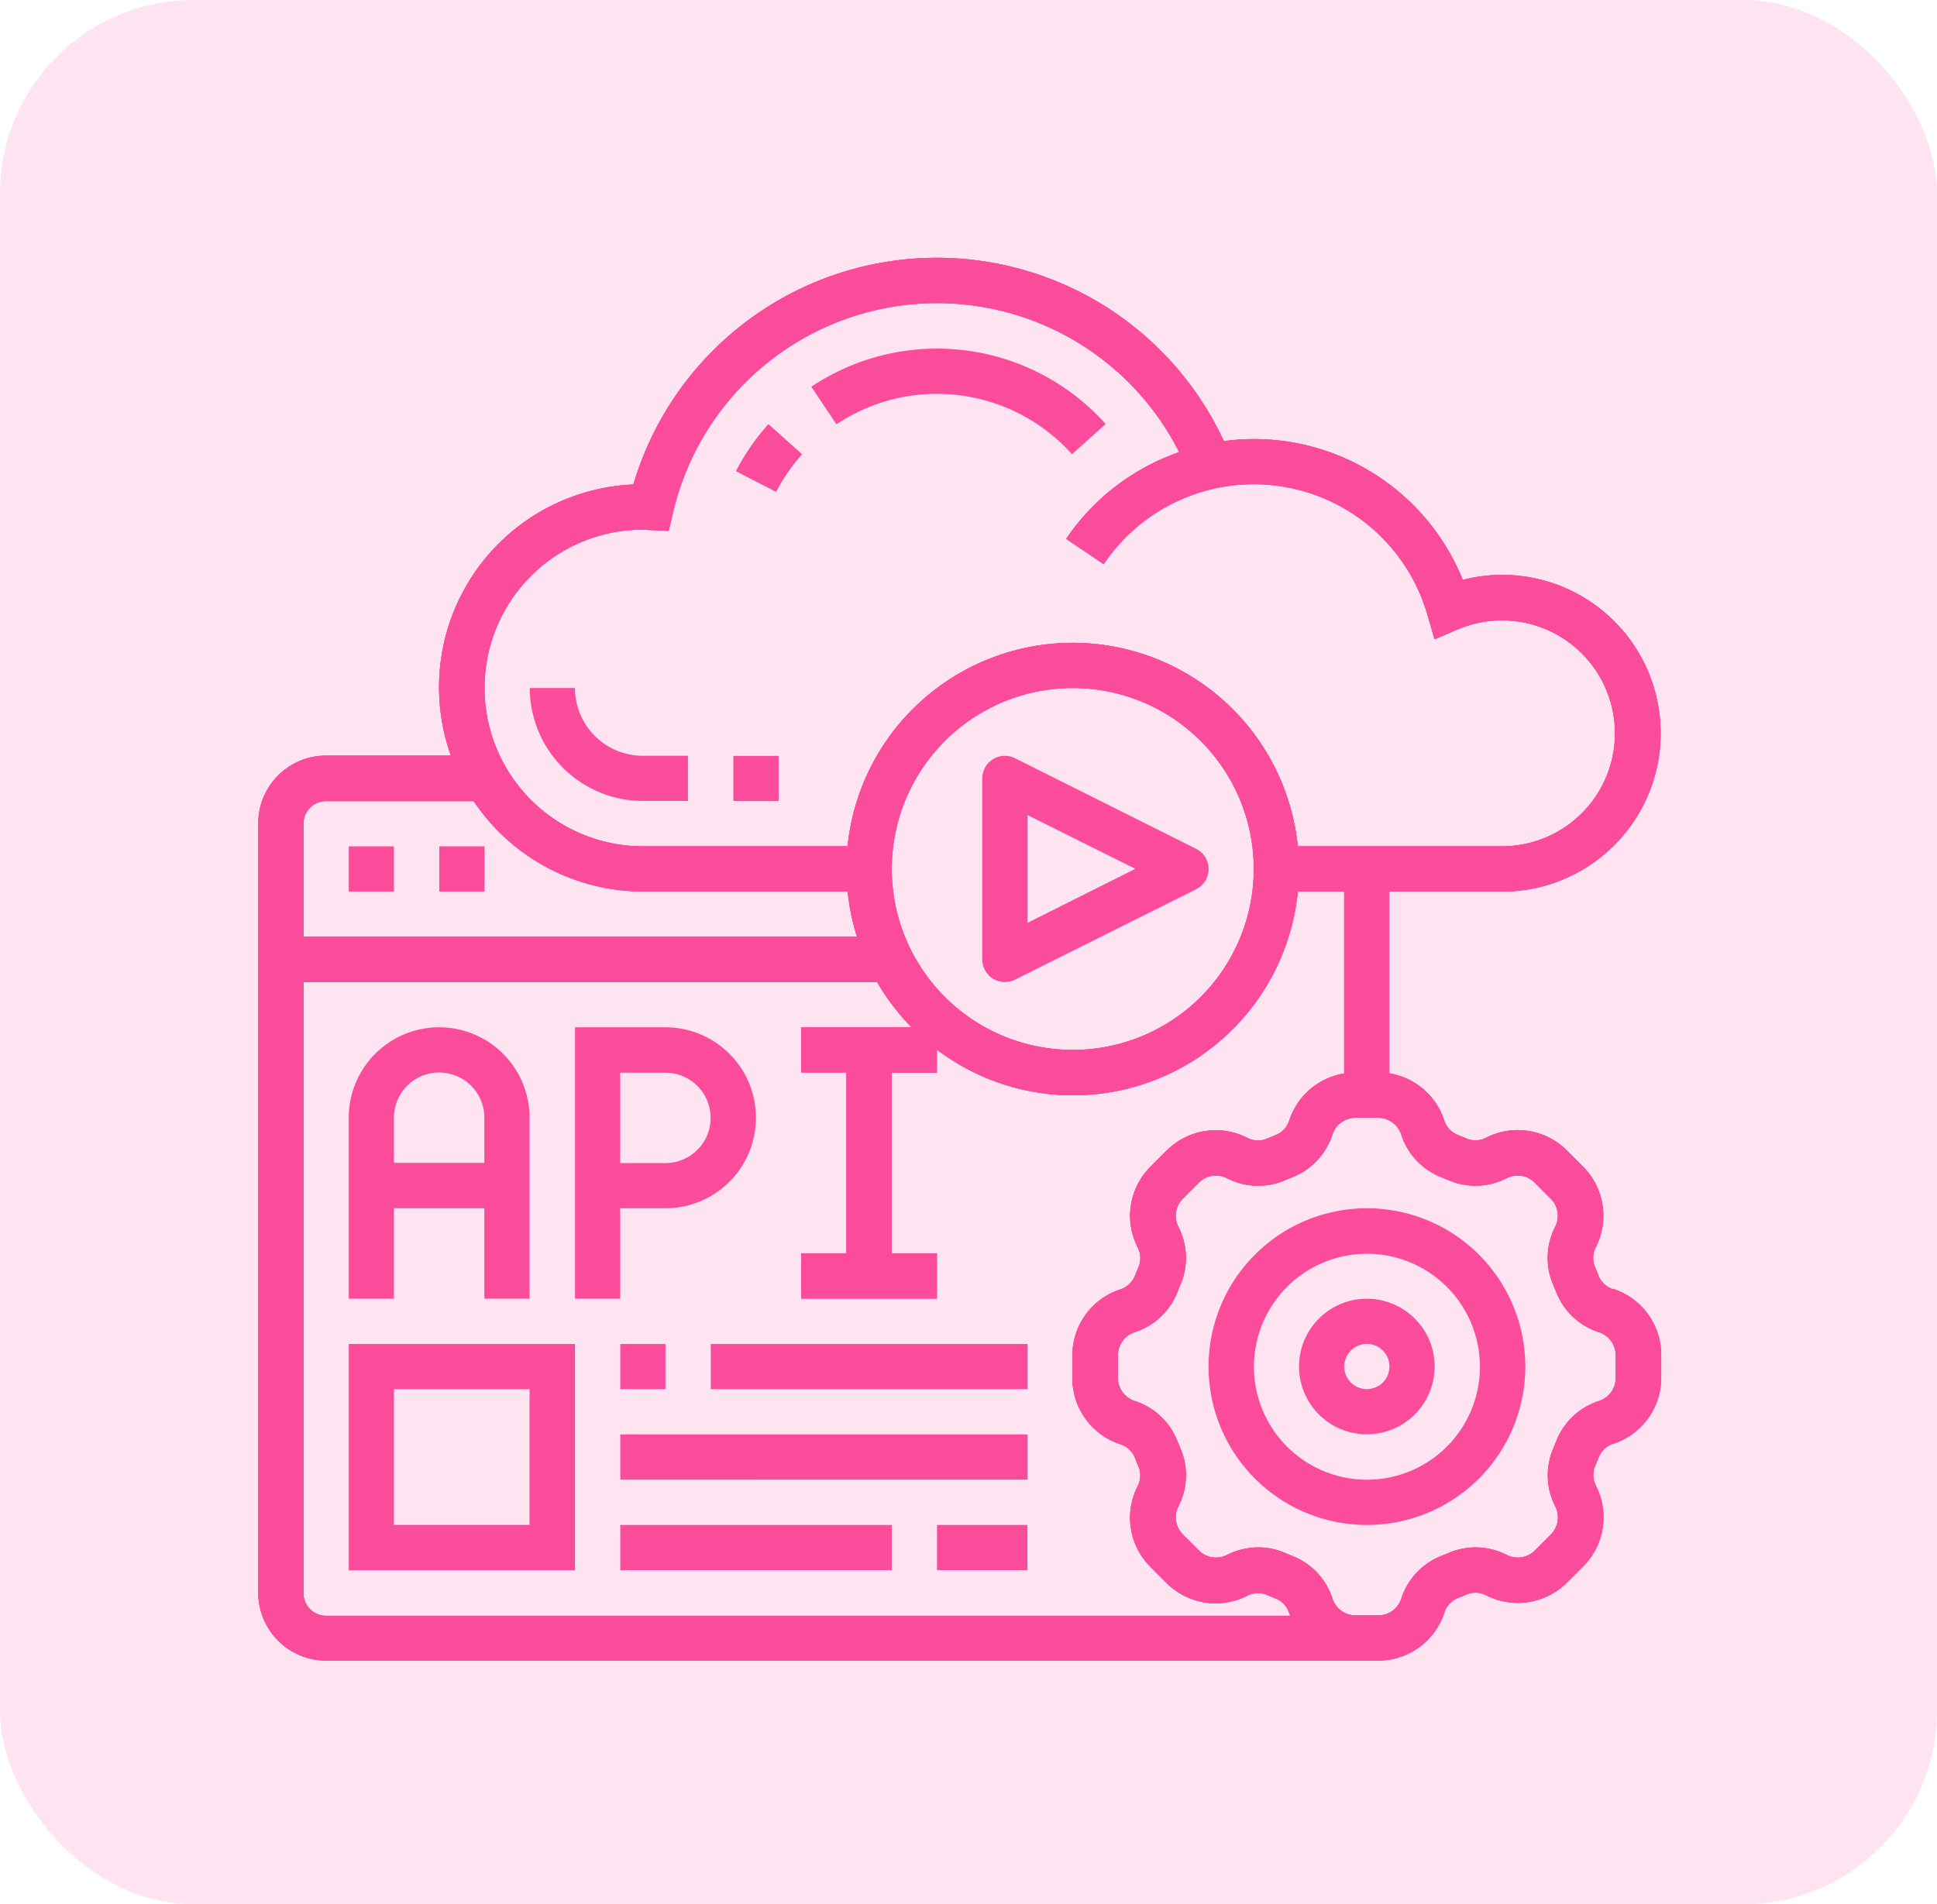 <svg xmlns="http://www.w3.org/2000/svg" width="60" height="59" viewBox="0 0 60 59">
  <g id="ic_cloud_app_application-services" transform="translate(-671 -1532)">
    <g id="ic_theme_dev" transform="translate(7720 -4139)">
      <g id="ic_testing" transform="translate(0 -50)">
        <rect id="Rectangle_664" data-name="Rectangle 664" width="60" height="59" rx="6" transform="translate(-7049 5721)" fill="#fa4c9a" opacity="0.15"/>
      </g>
    </g>
    <g id="Group_170081" data-name="Group 170081" transform="translate(-22181.043 -806.047)">
      <g id="application" transform="translate(22860.043 2346.047)">
        <path id="Path_85084" data-name="Path 85084" d="M47.906,43a4.906,4.906,0,1,0,4.906,4.906A4.906,4.906,0,0,0,47.906,43Zm0,8.41a3.5,3.5,0,1,1,3.5-3.5,3.5,3.5,0,0,1-3.5,3.5Z" transform="translate(-13.564 -13.564)" fill="#fa4c9a"/>
        <path id="Path_85085" data-name="Path 85085" d="M49.1,47a2.1,2.1,0,1,0,2.1,2.1A2.1,2.1,0,0,0,49.1,47Zm0,2.8a.7.7,0,1,1,.7-.7.7.7,0,0,1-.7.7Z" transform="translate(-14.761 -14.761)" fill="#fa4c9a"/>
        <path id="Path_85086" data-name="Path 85086" d="M42.97,32.945a.718.718,0,0,1-.453-.416c-.036-.093-.073-.184-.113-.275a.722.722,0,0,1,.027-.612,2.15,2.15,0,0,0-.4-2.5l-.493-.493a2.15,2.15,0,0,0-2.5-.4.72.72,0,0,1-.613.027c-.09-.039-.182-.076-.273-.113a.719.719,0,0,1-.418-.454,2.151,2.151,0,0,0-1.7-1.453V20.624h3.5a4.906,4.906,0,1,0-1.224-9.657,6.972,6.972,0,0,0-7.4-4.3,9.8,9.8,0,0,0-18.29,1.344,6.29,6.29,0,0,0-5.653,8.4H3.1a2.1,2.1,0,0,0-2.1,2.1V42.35a2.105,2.105,0,0,0,2.1,2.1H35.691a2.151,2.151,0,0,0,2.047-1.483.718.718,0,0,1,.416-.453c.093-.036.184-.073.275-.113a.717.717,0,0,1,.612.027,2.151,2.151,0,0,0,2.5-.4l.494-.493a2.15,2.15,0,0,0,.4-2.5.721.721,0,0,1-.027-.613c.039-.09.077-.182.113-.273a.717.717,0,0,1,.454-.418,2.153,2.153,0,0,0,1.482-2.048v-.7a2.151,2.151,0,0,0-1.483-2.047ZM12.914,9.41a.683.683,0,0,1,.111.006l.688.032.133-.566a8.4,8.4,0,0,1,15.68-1.874,7,7,0,0,0-3.5,2.687l1.161.785a5.6,5.6,0,0,1,10.029,1.568l.221.76.728-.312a3.5,3.5,0,1,1,1.38,6.725H33.2a7.008,7.008,0,0,0-13.945,0H12.914a4.906,4.906,0,1,1,0-9.812ZM31.837,19.923a5.607,5.607,0,1,1-5.607-5.607A5.607,5.607,0,0,1,31.837,19.923ZM3.1,17.82H7.673a6.306,6.306,0,0,0,5.241,2.8h6.343a6.967,6.967,0,0,0,.287,1.4H2.4v-3.5a.7.7,0,0,1,.7-.7ZM2.4,42.35V23.427H20.17a7.046,7.046,0,0,0,1.064,1.4H17.82v1.4h1.4v5.607h-1.4v1.4h4.2v-1.4h-1.4v-5.6h1.4v-.714A6.994,6.994,0,0,0,33.2,20.624h1.437V26.26a2.151,2.151,0,0,0-1.7,1.454.717.717,0,0,1-.418.453c-.092.036-.183.073-.274.113a.719.719,0,0,1-.612-.027,2.15,2.15,0,0,0-2.5.4l-.493.493a2.15,2.15,0,0,0-.4,2.5.721.721,0,0,1,.027.613c-.039.09-.077.182-.113.273a.717.717,0,0,1-.454.418A2.153,2.153,0,0,0,26.218,35v.7A2.151,2.151,0,0,0,27.7,37.745a.718.718,0,0,1,.453.416c.036.093.073.184.113.275a.722.722,0,0,1-.027.612,2.15,2.15,0,0,0,.4,2.5l.493.494a2.151,2.151,0,0,0,2.5.4.718.718,0,0,1,.613-.027c.09.039.182.077.273.113a.717.717,0,0,1,.418.454c.009.028.023.053.034.08H3.1a.7.7,0,0,1-.7-.7Zm40.649-6.659a.752.752,0,0,1-.519.716,2.114,2.114,0,0,0-1.322,1.242c-.029.075-.06.15-.092.223a2.116,2.116,0,0,0,.061,1.8.751.751,0,0,1-.139.872l-.494.494a.75.75,0,0,1-.872.139,2.117,2.117,0,0,0-1.8-.061q-.11.047-.225.093a2.116,2.116,0,0,0-1.241,1.323.752.752,0,0,1-.716.518h-.7a.752.752,0,0,1-.716-.519,2.114,2.114,0,0,0-1.242-1.322c-.075-.029-.15-.06-.223-.092a2.074,2.074,0,0,0-.831-.173,2.159,2.159,0,0,0-.971.233.751.751,0,0,1-.872-.139l-.494-.494a.751.751,0,0,1-.139-.872,2.115,2.115,0,0,0,.061-1.8q-.047-.11-.093-.225a2.116,2.116,0,0,0-1.323-1.241.75.75,0,0,1-.518-.715v-.7a.752.752,0,0,1,.518-.716,2.114,2.114,0,0,0,1.323-1.242c.029-.075.06-.15.092-.223a2.116,2.116,0,0,0-.061-1.8.752.752,0,0,1,.139-.873l.493-.493a.75.75,0,0,1,.873-.139,2.115,2.115,0,0,0,1.8.061c.074-.032.149-.063.224-.092a2.12,2.12,0,0,0,1.242-1.323.752.752,0,0,1,.716-.519h.7a.752.752,0,0,1,.716.519,2.117,2.117,0,0,0,1.241,1.322c.075.029.15.06.224.092a2.119,2.119,0,0,0,1.8-.061.751.751,0,0,1,.873.139l.493.493a.752.752,0,0,1,.139.873,2.115,2.115,0,0,0-.061,1.8q.047.11.093.225a2.116,2.116,0,0,0,1.323,1.241.752.752,0,0,1,.518.716Z" transform="translate(-1 -1)" fill="#fa4c9a"/>
        <path id="Path_85087" data-name="Path 85087" d="M34.014,23.073A.7.7,0,0,0,33,23.7v5.607a.7.7,0,0,0,1.014.627l5.607-2.8a.7.7,0,0,0,0-1.255Zm.388,5.1V24.835L37.741,26.5Z" transform="translate(-10.573 -7.581)" fill="#fa4c9a"/>
        <path id="Path_85088" data-name="Path 85088" d="M9,27h1.4v1.4H9Z" transform="translate(-3.393 -8.778)" fill="#fa4c9a"/>
        <path id="Path_85089" data-name="Path 85089" d="M5,27H6.4v1.4H5Z" transform="translate(-2.197 -8.778)" fill="#fa4c9a"/>
        <path id="Path_85090" data-name="Path 85090" d="M6.4,40.607H9.2v2.8h1.4V37.8a2.8,2.8,0,0,0-5.6,0v5.61H6.4ZM7.8,36.4a1.4,1.4,0,0,1,1.4,1.4v1.4H6.4V37.8a1.4,1.4,0,0,1,1.4-1.4Z" transform="translate(-2.197 -11.171)" fill="#fa4c9a"/>
        <path id="Path_85091" data-name="Path 85091" d="M16.4,40.607h1.4A2.8,2.8,0,1,0,17.8,35H15v8.41h1.4Zm0-4.2h1.4a1.4,1.4,0,1,1,0,2.8H16.4Z" transform="translate(-5.188 -11.171)" fill="#fa4c9a"/>
        <path id="Path_85092" data-name="Path 85092" d="M5,56.009h7.008V49H5ZM6.4,50.4h4.2v4.205H6.4Z" transform="translate(-2.197 -15.359)" fill="#fa4c9a"/>
        <path id="Path_85093" data-name="Path 85093" d="M17,49h1.4v1.4H17Z" transform="translate(-5.786 -15.359)" fill="#fa4c9a"/>
        <path id="Path_85094" data-name="Path 85094" d="M21,49h9.812v1.4H21Z" transform="translate(-6.983 -15.359)" fill="#fa4c9a"/>
        <path id="Path_85095" data-name="Path 85095" d="M17,53H29.615v1.4H17Z" transform="translate(-5.786 -16.556)" fill="#fa4c9a"/>
        <path id="Path_85096" data-name="Path 85096" d="M17,57h8.41v1.4H17Z" transform="translate(-5.786 -17.752)" fill="#fa4c9a"/>
        <path id="Path_85097" data-name="Path 85097" d="M31,57h2.8v1.4H31Z" transform="translate(-9.975 -17.752)" fill="#fa4c9a"/>
        <path id="Path_85098" data-name="Path 85098" d="M24.162,9.268l-1.044-.934a7.036,7.036,0,0,0-1.006,1.458l1.245.644a5.591,5.591,0,0,1,.805-1.168Z" transform="translate(-7.316 -3.194)" fill="#fa4c9a"/>
        <path id="Path_85099" data-name="Path 85099" d="M29.338,6.4a5.616,5.616,0,0,1,4.179,1.869l1.044-.935a7.01,7.01,0,0,0-9.118-1.155l.779,1.165A5.582,5.582,0,0,1,29.338,6.4Z" transform="translate(-8.312 -2.197)" fill="#fa4c9a"/>
        <path id="Path_85100" data-name="Path 85100" d="M16.5,23.5h1.4V22.1H16.5A2.1,2.1,0,0,1,14.4,20H13a3.508,3.508,0,0,0,3.5,3.5Z" transform="translate(-4.59 -6.684)" fill="#fa4c9a"/>
        <path id="Path_85101" data-name="Path 85101" d="M22,23h1.4v1.4H22Z" transform="translate(-7.282 -7.581)" fill="#fa4c9a"/>
        <path id="Path_85102" data-name="Path 85102" d="M42.97,32.945a.718.718,0,0,1-.453-.416c-.036-.093-.073-.184-.113-.275a.722.722,0,0,1,.027-.612,2.15,2.15,0,0,0-.4-2.5l-.493-.493a2.15,2.15,0,0,0-2.5-.4.72.72,0,0,1-.613.027c-.09-.039-.182-.076-.273-.113a.719.719,0,0,1-.418-.454,2.151,2.151,0,0,0-1.7-1.453V20.624h3.5a4.906,4.906,0,1,0-1.224-9.657,6.972,6.972,0,0,0-7.4-4.3,9.8,9.8,0,0,0-18.29,1.344,6.29,6.29,0,0,0-5.653,8.4H3.1a2.1,2.1,0,0,0-2.1,2.1V42.35a2.105,2.105,0,0,0,2.1,2.1H35.691a2.151,2.151,0,0,0,2.047-1.483.718.718,0,0,1,.416-.453c.093-.036.184-.073.275-.113a.717.717,0,0,1,.612.027,2.151,2.151,0,0,0,2.5-.4l.494-.493a2.15,2.15,0,0,0,.4-2.5.721.721,0,0,1-.027-.613c.039-.09.077-.182.113-.273a.717.717,0,0,1,.454-.418,2.153,2.153,0,0,0,1.482-2.048v-.7a2.151,2.151,0,0,0-1.483-2.047ZM12.914,9.41a.683.683,0,0,1,.111.006l.688.032.133-.566a8.4,8.4,0,0,1,15.68-1.874,7,7,0,0,0-3.5,2.687l1.161.785a5.6,5.6,0,0,1,10.029,1.568l.221.76.728-.312a3.5,3.5,0,1,1,1.38,6.725H33.2a7.008,7.008,0,0,0-13.945,0H12.914a4.906,4.906,0,1,1,0-9.812ZM31.837,19.923a5.607,5.607,0,1,1-5.607-5.607A5.607,5.607,0,0,1,31.837,19.923ZM3.1,17.82H7.673a6.306,6.306,0,0,0,5.241,2.8h6.343a6.967,6.967,0,0,0,.287,1.4H2.4v-3.5a.7.7,0,0,1,.7-.7ZM2.4,42.35V23.427H20.17a7.046,7.046,0,0,0,1.064,1.4H17.82v1.4h1.4v5.607h-1.4v1.4h4.2v-1.4h-1.4v-5.6h1.4v-.714A6.994,6.994,0,0,0,33.2,20.624h1.437V26.26a2.151,2.151,0,0,0-1.7,1.454.717.717,0,0,1-.418.453c-.092.036-.183.073-.274.113a.719.719,0,0,1-.612-.027,2.15,2.15,0,0,0-2.5.4l-.493.493a2.15,2.15,0,0,0-.4,2.5.721.721,0,0,1,.027.613c-.039.09-.077.182-.113.273a.717.717,0,0,1-.454.418A2.153,2.153,0,0,0,26.218,35v.7A2.151,2.151,0,0,0,27.7,37.745a.718.718,0,0,1,.453.416c.036.093.073.184.113.275a.722.722,0,0,1-.027.612,2.15,2.15,0,0,0,.4,2.5l.493.494a2.151,2.151,0,0,0,2.5.4.718.718,0,0,1,.613-.027c.09.039.182.077.273.113a.717.717,0,0,1,.418.454c.009.028.023.053.034.08H3.1a.7.7,0,0,1-.7-.7Zm40.649-6.659a.752.752,0,0,1-.519.716,2.114,2.114,0,0,0-1.322,1.242c-.029.075-.06.15-.092.223a2.116,2.116,0,0,0,.061,1.8.751.751,0,0,1-.139.872l-.494.494a.75.75,0,0,1-.872.139,2.117,2.117,0,0,0-1.8-.061q-.11.047-.225.093a2.116,2.116,0,0,0-1.241,1.323.752.752,0,0,1-.716.518h-.7a.752.752,0,0,1-.716-.519,2.114,2.114,0,0,0-1.242-1.322c-.075-.029-.15-.06-.223-.092a2.074,2.074,0,0,0-.831-.173,2.159,2.159,0,0,0-.971.233.751.751,0,0,1-.872-.139l-.494-.494a.751.751,0,0,1-.139-.872,2.115,2.115,0,0,0,.061-1.8q-.047-.11-.093-.225a2.116,2.116,0,0,0-1.323-1.241.75.75,0,0,1-.518-.715v-.7a.752.752,0,0,1,.518-.716,2.114,2.114,0,0,0,1.323-1.242c.029-.075.06-.15.092-.223a2.116,2.116,0,0,0-.061-1.8.752.752,0,0,1,.139-.873l.493-.493a.75.75,0,0,1,.873-.139,2.115,2.115,0,0,0,1.8.061c.074-.032.149-.063.224-.092a2.12,2.12,0,0,0,1.242-1.323.752.752,0,0,1,.716-.519h.7a.752.752,0,0,1,.716.519,2.117,2.117,0,0,0,1.241,1.322c.075.029.15.06.224.092a2.119,2.119,0,0,0,1.8-.061.751.751,0,0,1,.873.139l.493.493a.752.752,0,0,1,.139.873,2.115,2.115,0,0,0-.061,1.8q.047.11.093.225a2.116,2.116,0,0,0,1.323,1.241.752.752,0,0,1,.518.716Z" transform="translate(-1 -1)" fill="#fa4c9a"/>
        <path id="Path_85103" data-name="Path 85103" d="M42.97,32.945a.718.718,0,0,1-.453-.416c-.036-.093-.073-.184-.113-.275a.722.722,0,0,1,.027-.612,2.15,2.15,0,0,0-.4-2.5l-.493-.493a2.15,2.15,0,0,0-2.5-.4.72.72,0,0,1-.613.027c-.09-.039-.182-.076-.273-.113a.719.719,0,0,1-.418-.454,2.151,2.151,0,0,0-1.7-1.453V20.624h3.5a4.906,4.906,0,1,0-1.224-9.657,6.972,6.972,0,0,0-7.4-4.3,9.8,9.8,0,0,0-18.29,1.344,6.29,6.29,0,0,0-5.653,8.4H3.1a2.1,2.1,0,0,0-2.1,2.1V42.35a2.105,2.105,0,0,0,2.1,2.1H35.691a2.151,2.151,0,0,0,2.047-1.483.718.718,0,0,1,.416-.453c.093-.036.184-.073.275-.113a.717.717,0,0,1,.612.027,2.151,2.151,0,0,0,2.5-.4l.494-.493a2.15,2.15,0,0,0,.4-2.5.721.721,0,0,1-.027-.613c.039-.09.077-.182.113-.273a.717.717,0,0,1,.454-.418,2.153,2.153,0,0,0,1.482-2.048v-.7a2.151,2.151,0,0,0-1.483-2.047ZM12.914,9.41a.683.683,0,0,1,.111.006l.688.032.133-.566a8.4,8.4,0,0,1,15.68-1.874,7,7,0,0,0-3.5,2.687l1.161.785a5.6,5.6,0,0,1,10.029,1.568l.221.76.728-.312a3.5,3.5,0,1,1,1.38,6.725H33.2a7.008,7.008,0,0,0-13.945,0H12.914a4.906,4.906,0,1,1,0-9.812ZM31.837,19.923a5.607,5.607,0,1,1-5.607-5.607A5.607,5.607,0,0,1,31.837,19.923ZM3.1,17.82H7.673a6.306,6.306,0,0,0,5.241,2.8h6.343a6.967,6.967,0,0,0,.287,1.4H2.4v-3.5a.7.7,0,0,1,.7-.7ZM2.4,42.35V23.427H20.17a7.046,7.046,0,0,0,1.064,1.4H17.82v1.4h1.4v5.607h-1.4v1.4h4.2v-1.4h-1.4v-5.6h1.4v-.714A6.994,6.994,0,0,0,33.2,20.624h1.437V26.26a2.151,2.151,0,0,0-1.7,1.454.717.717,0,0,1-.418.453c-.092.036-.183.073-.274.113a.719.719,0,0,1-.612-.027,2.15,2.15,0,0,0-2.5.4l-.493.493a2.15,2.15,0,0,0-.4,2.5.721.721,0,0,1,.027.613c-.039.09-.077.182-.113.273a.717.717,0,0,1-.454.418A2.153,2.153,0,0,0,26.218,35v.7A2.151,2.151,0,0,0,27.7,37.745a.718.718,0,0,1,.453.416c.036.093.073.184.113.275a.722.722,0,0,1-.027.612,2.15,2.15,0,0,0,.4,2.5l.493.494a2.151,2.151,0,0,0,2.5.4.718.718,0,0,1,.613-.027c.09.039.182.077.273.113a.717.717,0,0,1,.418.454c.009.028.023.053.034.08H3.1a.7.7,0,0,1-.7-.7Zm40.649-6.659a.752.752,0,0,1-.519.716,2.114,2.114,0,0,0-1.322,1.242c-.029.075-.06.15-.092.223a2.116,2.116,0,0,0,.061,1.8.751.751,0,0,1-.139.872l-.494.494a.75.75,0,0,1-.872.139,2.117,2.117,0,0,0-1.8-.061q-.11.047-.225.093a2.116,2.116,0,0,0-1.241,1.323.752.752,0,0,1-.716.518h-.7a.752.752,0,0,1-.716-.519,2.114,2.114,0,0,0-1.242-1.322c-.075-.029-.15-.06-.223-.092a2.074,2.074,0,0,0-.831-.173,2.159,2.159,0,0,0-.971.233.751.751,0,0,1-.872-.139l-.494-.494a.751.751,0,0,1-.139-.872,2.115,2.115,0,0,0,.061-1.8q-.047-.11-.093-.225a2.116,2.116,0,0,0-1.323-1.241.75.75,0,0,1-.518-.715v-.7a.752.752,0,0,1,.518-.716,2.114,2.114,0,0,0,1.323-1.242c.029-.075.06-.15.092-.223a2.116,2.116,0,0,0-.061-1.8.752.752,0,0,1,.139-.873l.493-.493a.75.75,0,0,1,.873-.139,2.115,2.115,0,0,0,1.8.061c.074-.032.149-.063.224-.092a2.12,2.12,0,0,0,1.242-1.323.752.752,0,0,1,.716-.519h.7a.752.752,0,0,1,.716.519,2.117,2.117,0,0,0,1.241,1.322c.075.029.15.06.224.092a2.119,2.119,0,0,0,1.8-.061.751.751,0,0,1,.873.139l.493.493a.752.752,0,0,1,.139.873,2.115,2.115,0,0,0-.061,1.8q.047.11.093.225a2.116,2.116,0,0,0,1.323,1.241.752.752,0,0,1,.518.716Z" transform="translate(-1 -1)" fill="#fa4c9a"/>
      </g>
    </g>
  </g>
</svg>
